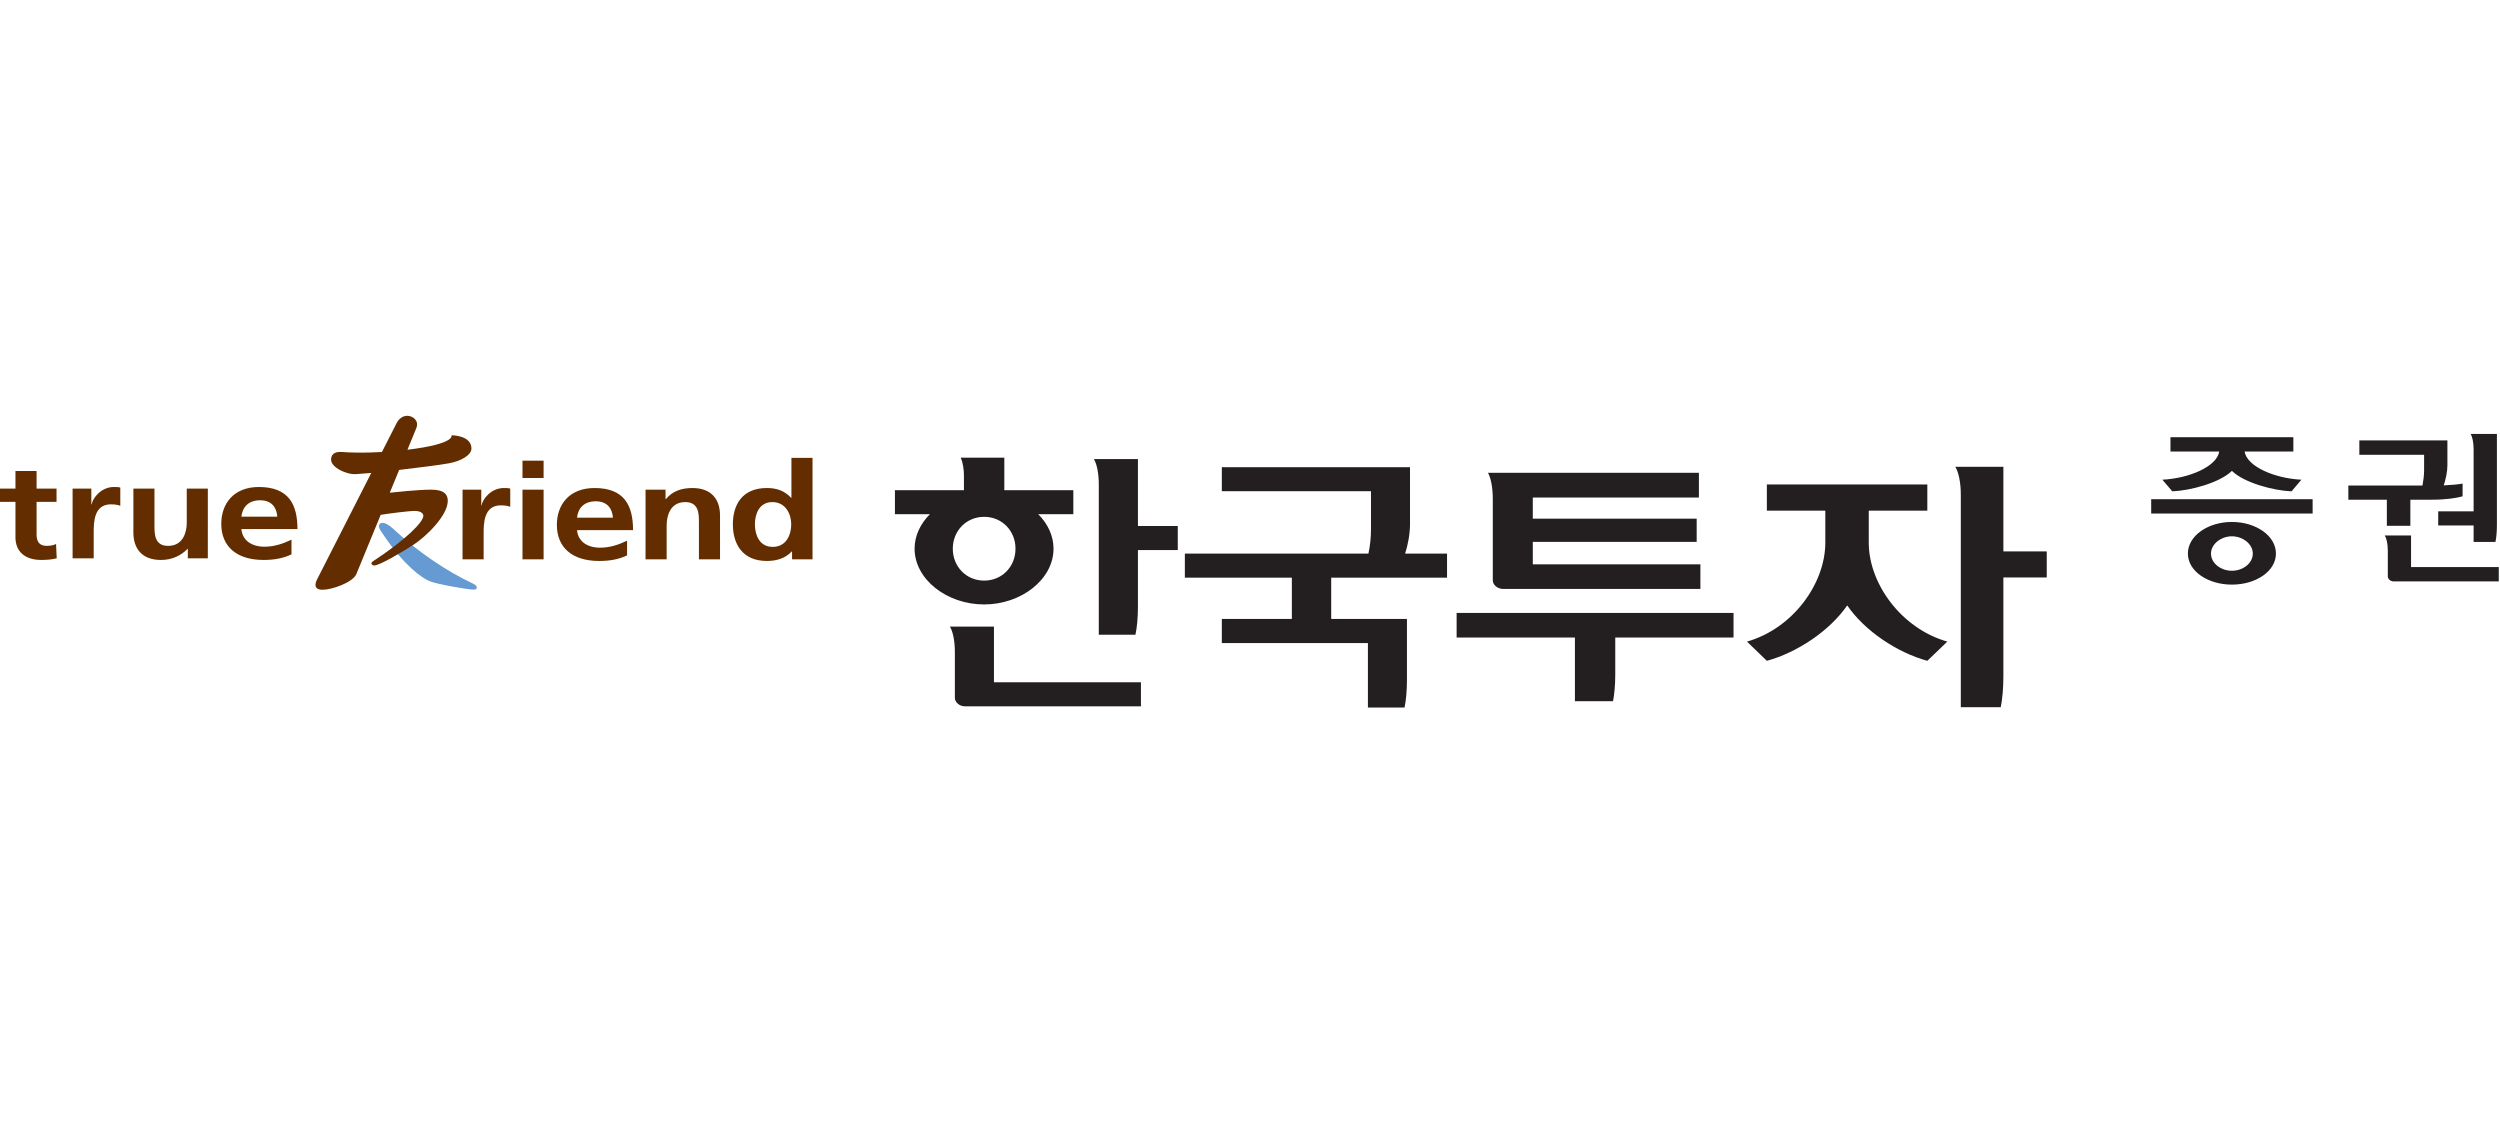 <?xml version="1.0" encoding="UTF-8" standalone="no"?>
<!DOCTYPE svg PUBLIC "-//W3C//DTD SVG 1.1//EN" "http://www.w3.org/Graphics/SVG/1.1/DTD/svg11.dtd">
<svg width="100%" height="100%" viewBox="0 0 5095 2289" version="1.1" xmlns="http://www.w3.org/2000/svg" xmlns:xlink="http://www.w3.org/1999/xlink" xml:space="preserve" xmlns:serif="http://www.serif.com/" style="fill-rule:evenodd;clip-rule:evenodd;stroke-linejoin:round;stroke-miterlimit:2;">
    <g transform="matrix(5.556,0,0,5.556,0,0)">
        <g transform="matrix(2.778,0,0,2.778,0,0)">
            <g transform="matrix(0.299,0,0,0.257,-28.648,20.323)">
                <path d="M1081.45,196.458C1076.58,196.458 1072.21,200.511 1072.21,205.319C1072.21,210.365 1076.58,214.163 1081.45,214.163C1086.31,214.163 1090.67,210.365 1090.67,205.319C1090.67,200.511 1086.31,196.458 1081.45,196.458M1081.45,221.289C1070.85,221.289 1062,214.413 1062,205.319C1062,196.209 1070.85,189.088 1081.45,189.088C1092.06,189.088 1100.89,196.209 1100.89,205.319C1100.89,214.413 1092.06,221.289 1081.45,221.289M1054.31,152.904L1054.31,145.539L1108.58,145.539L1108.58,152.904L1087.04,152.904C1088.09,160.69 1100.49,166.737 1112.14,167.38L1107.78,173.356C1099.83,173.015 1086.79,168.97 1081.45,162.839C1076.1,168.97 1063.05,173.015 1055.12,173.356L1050.73,167.38C1062.4,166.734 1074.8,160.69 1075.85,152.904L1054.31,152.904M1045.8,177.409L1117.09,177.409L1117.09,184.771L1045.81,184.771L1045.8,177.409ZM1197.82,199.352L1188.18,199.352L1188.18,190.905L1172.55,190.905L1172.55,183.634L1188.18,183.634L1188.18,151.744C1188.18,148.096 1187.61,145.375 1186.9,143.881L1198.47,143.881L1198.47,190.658C1198.47,194.134 1198.23,197.189 1197.82,199.352M1152.87,219.645C1151.48,219.645 1150.29,218.404 1150.29,217.077L1150.29,203.822C1150.29,200.262 1149.71,197.444 1148.96,196.036L1160.56,196.036L1160.56,212.275L1199.29,212.275L1199.29,219.645L1152.87,219.645M1166.32,162.604L1166.32,154.573L1137.72,154.573L1137.72,147.195L1176.61,147.195L1176.61,160.036C1176.61,163.247 1175.87,167.315 1174.99,170.297C1178.3,170.135 1181.39,169.804 1183.32,169.384L1183.32,175.927C1180.48,176.837 1175.96,177.661 1169.71,177.661L1160.25,177.661L1160.25,191.078L1149.87,191.078L1149.87,177.661L1132.86,177.661L1132.86,170.376L1165.6,170.376C1165.98,168.058 1166.32,165.163 1166.32,162.609M598.334,203.525L598.334,232.447C598.334,238.286 597.917,243.417 597.229,247.034L581.051,247.034L581.051,169.946C581.051,163.868 580.144,159.279 578.897,156.767L598.334,156.767L598.334,191.186L615.929,191.186L615.929,203.525L598.334,203.525ZM530.408,186.46C522.513,186.46 516.572,193.708 516.572,202.825C516.572,212 522.513,219.223 530.408,219.223C538.387,219.223 544.266,212 544.266,202.825C544.266,193.708 538.387,186.46 530.408,186.46M521.861,283.805C519.548,283.805 517.487,281.733 517.487,279.465L517.487,255.9C517.487,249.948 516.572,245.234 515.29,242.844L534.75,242.844L534.75,271.46L599.664,271.46L599.664,283.805L521.861,283.805ZM491.023,185.102L491.023,172.763L521.495,172.763L521.495,164.957C521.495,162.32 521.022,158.329 520.055,156.064L539.334,156.064L539.334,172.76L569.801,172.76L569.801,185.102L554.304,185.102C558.524,190.012 561.061,196.18 561.061,202.825C561.061,218.557 546.86,231.474 530.408,231.474C513.933,231.474 499.705,218.557 499.705,202.825C499.705,196.18 502.26,190.012 506.466,185.102L491.023,185.102ZM701.252,192.994L701.252,173.279L635.386,173.279L635.386,160.957L718.486,160.957L718.486,190.106C718.486,195.253 717.557,200.889 716.329,205.364L734.839,205.364L734.839,217.701L683.685,217.701L683.685,238.927L717.14,238.927L717.14,269.918C717.14,275.737 716.737,280.894 716.063,284.454L699.897,284.454L699.897,251.325L635.386,251.325L635.386,238.932L666.306,238.932L666.306,217.701L619.058,217.701L619.058,205.362L700.121,205.362C700.846,201.634 701.249,197.036 701.249,192.991M772.713,210.869L846.726,210.869L846.726,223.498L759.521,223.498C757.168,223.498 755.042,221.428 755.042,219.104L755.042,177.265C755.042,171.119 754.106,166.252 752.916,163.845L846.062,163.845L846.062,176.562L772.713,176.562L772.713,187.39L845.082,187.39L845.082,199.324L772.713,199.324L772.713,210.869ZM809.127,248.477L809.127,267.565C809.127,272.852 808.71,277.968 808.146,281.171L791.314,281.171L791.314,248.477L739.071,248.477L739.071,235.843L861.358,235.843L861.358,248.477L809.127,248.477ZM980.527,217.616L980.527,268.328C980.527,274.734 980.053,280.307 979.362,284.264L961.727,284.264L961.727,175.073C961.727,168.574 960.695,163.5 959.312,160.758L980.527,160.758L980.527,204.214L999.677,204.214L999.677,217.621L980.527,217.616ZM921.073,199.735C921.073,220.793 935.473,243.865 955.766,250.56L946.936,260.436C933.693,256.221 919.355,245.177 911.56,231.973C903.708,245.177 889.353,256.221 876.07,260.433L867.305,250.563C887.533,243.865 901.888,220.793 901.888,199.735L901.888,183.277L876.073,183.277L876.073,169.832L946.936,169.832L946.936,183.277L921.073,183.277L921.073,199.735Z" style="fill:rgb(35,31,32);fill-rule:nonzero;"/>
            </g>
            <g transform="matrix(0.299,0,0,0.257,-28.648,20.323)">
                <path d="M264.813,189.536C265.723,189.536 267.31,190.29 269.481,192.64C280.718,204.866 293.366,214.526 303.987,220.365C305.518,221.213 306.363,221.834 306.363,222.633C306.363,223.243 306.272,223.849 304.954,223.849C302.567,223.849 289.165,221.213 285.616,219.546C282.064,217.874 274.399,211.657 265.269,195.919C264.231,194.139 263.143,192.603 263.143,191.18C263.143,189.76 264.436,189.536 264.815,189.536" style="fill:rgb(101,154,210);fill-rule:nonzero;"/>
            </g>
            <g transform="matrix(0.299,0,0,0.257,-28.648,20.323)">
                <path d="M295.166,144.55C295.166,144.55 297.388,148.938 275.746,151.985C278.101,145.301 279.658,140.902 279.658,140.902C281.041,136.899 277.943,134.555 275.706,134.555C273.467,134.555 271.84,136.27 270.91,138.43L264.475,153.156C256.037,153.723 249.775,153.425 246.957,153.145C243.026,152.748 242.019,154.925 242.019,157.144C242.019,161.014 248.839,164.94 253.193,164.509C255.946,164.245 257.533,164.132 259.77,163.902L235.843,218.597C234.935,220.646 234.198,223.926 238.303,223.926C242.413,223.926 251.66,220.173 253.196,215.824C253.857,213.993 258.619,200.489 263.928,185.437C266.547,184.915 276.216,183.43 278.912,183.43C281.46,183.43 282.767,184.575 282.767,185.936C282.767,189.082 275.219,198.113 260.572,209.262C258.968,210.484 260.297,211.45 261.122,211.45C263.378,211.45 273.47,204.534 278.476,200.758C283.969,196.614 293.556,185.814 293.556,178.231C293.556,175.241 292.229,172.5 286.223,172.5C280.403,172.5 270.133,173.795 267.942,174.07C269.365,170.028 270.765,166.065 272.081,162.363C283.399,160.795 290.16,159.778 294.137,158.939C299.614,157.776 304.01,154.636 304.01,151.39C304.01,144.473 295.163,144.55 295.163,144.55M102.643,178.787L95.763,178.787L95.763,171.972L102.64,171.972L102.64,162.907L111.966,162.907L111.966,171.972L120.781,171.972L120.781,178.787L111.966,178.787L111.966,195.466C111.966,198.541 112.788,201.376 116.337,201.376C118.009,201.376 119.597,201.033 120.574,200.404L120.858,207.768C118.911,208.335 116.753,208.613 113.967,208.613C106.668,208.613 102.64,204.077 102.64,196.997L102.643,178.787ZM127.871,171.969L136.145,171.969L136.145,180.108L136.287,180.108C136.704,176.766 140.528,171.13 146.086,171.13C146.982,171.13 147.963,171.13 148.935,171.414L148.935,180.805C148.11,180.32 146.432,180.04 144.768,180.04C137.191,180.04 137.191,189.49 137.191,194.632L137.191,207.771L127.871,207.771L127.871,171.969ZM187.588,207.768L178.758,207.768L178.758,202.91L178.631,202.91C175.782,206.379 171.748,208.616 166.881,208.616C158.397,208.616 154.715,202.629 154.715,194.559L154.715,171.969L164.027,171.969L164.027,191.075C164.027,195.469 164.098,201.379 170.076,201.379C176.814,201.379 178.285,194.074 178.285,189.496L178.285,171.969L187.594,171.969L187.588,207.768ZM218.268,186.364C217.996,181.845 215.904,177.951 210.702,177.951C205.486,177.951 202.842,181.57 202.416,186.364L218.268,186.364ZM224.532,205.747C221.114,207.629 217.233,208.616 212.221,208.616C200.407,208.616 193.53,201.804 193.53,190.054C193.53,179.68 199.012,171.133 210.132,171.133C223.427,171.133 227.171,180.244 227.171,192.756L202.416,192.756C202.842,198.539 206.875,201.804 212.638,201.804C217.157,201.804 221.057,200.117 224.535,198.184L224.535,205.747M300.081,172.502L308.353,172.502L308.353,180.621L308.48,180.621C308.908,177.284 312.732,171.658 318.288,171.658C319.192,171.658 320.168,171.658 321.14,171.938L321.14,181.327C320.306,180.831 318.628,180.561 316.973,180.561C309.39,180.561 309.39,190.001 309.39,195.148L309.39,208.29L300.078,208.29L300.081,172.502ZM326.546,172.502L335.871,172.502L335.871,208.29L326.546,208.29L326.546,172.502ZM326.546,157.603L335.871,157.603L335.871,166.504L326.546,166.504L326.546,157.603ZM366.488,186.888C366.199,182.364 364.113,178.475 358.9,178.475C353.684,178.475 351.048,182.089 350.634,186.891L366.488,186.888ZM372.73,206.277C369.326,208.162 365.437,209.14 360.431,209.14C348.61,209.14 341.728,202.309 341.728,190.573C341.728,180.204 347.221,171.658 358.35,171.658C371.625,171.658 375.369,180.763 375.369,193.28L350.634,193.28C351.051,199.043 355.085,202.309 360.848,202.309C365.369,202.309 369.261,200.65 372.73,198.709L372.73,206.277M380.894,172.502L389.724,172.502L389.724,177.369L389.852,177.369C392.78,173.259 396.754,171.658 401.601,171.658C410.1,171.658 413.782,177.639 413.782,185.717L413.782,208.29L404.464,208.29L404.464,189.176C404.464,184.796 404.391,178.886 398.407,178.886C391.677,178.886 390.217,186.18 390.217,190.777L390.217,208.29L380.888,208.29L380.894,172.502ZM437.029,201.898C443.228,201.898 445.232,195.367 445.232,190.295C445.232,185.275 442.877,178.886 436.895,178.886C430.849,178.886 429.185,185.488 429.185,190.295C429.185,195.228 430.909,201.898 437.029,201.898M445.589,204.262L445.448,204.262C442.672,207.737 438.843,209.137 434.463,209.137C423.482,209.137 419.448,200.092 419.448,190.295C419.448,180.422 423.482,171.655 434.463,171.655C439.118,171.655 442.383,173.256 445.17,176.672L445.314,176.672L445.314,156.155L454.632,156.155L454.632,208.287L445.598,208.287L445.598,204.262" style="fill:rgb(99,45,0);fill-rule:nonzero;"/>
            </g>
        </g>
    </g>
</svg>
